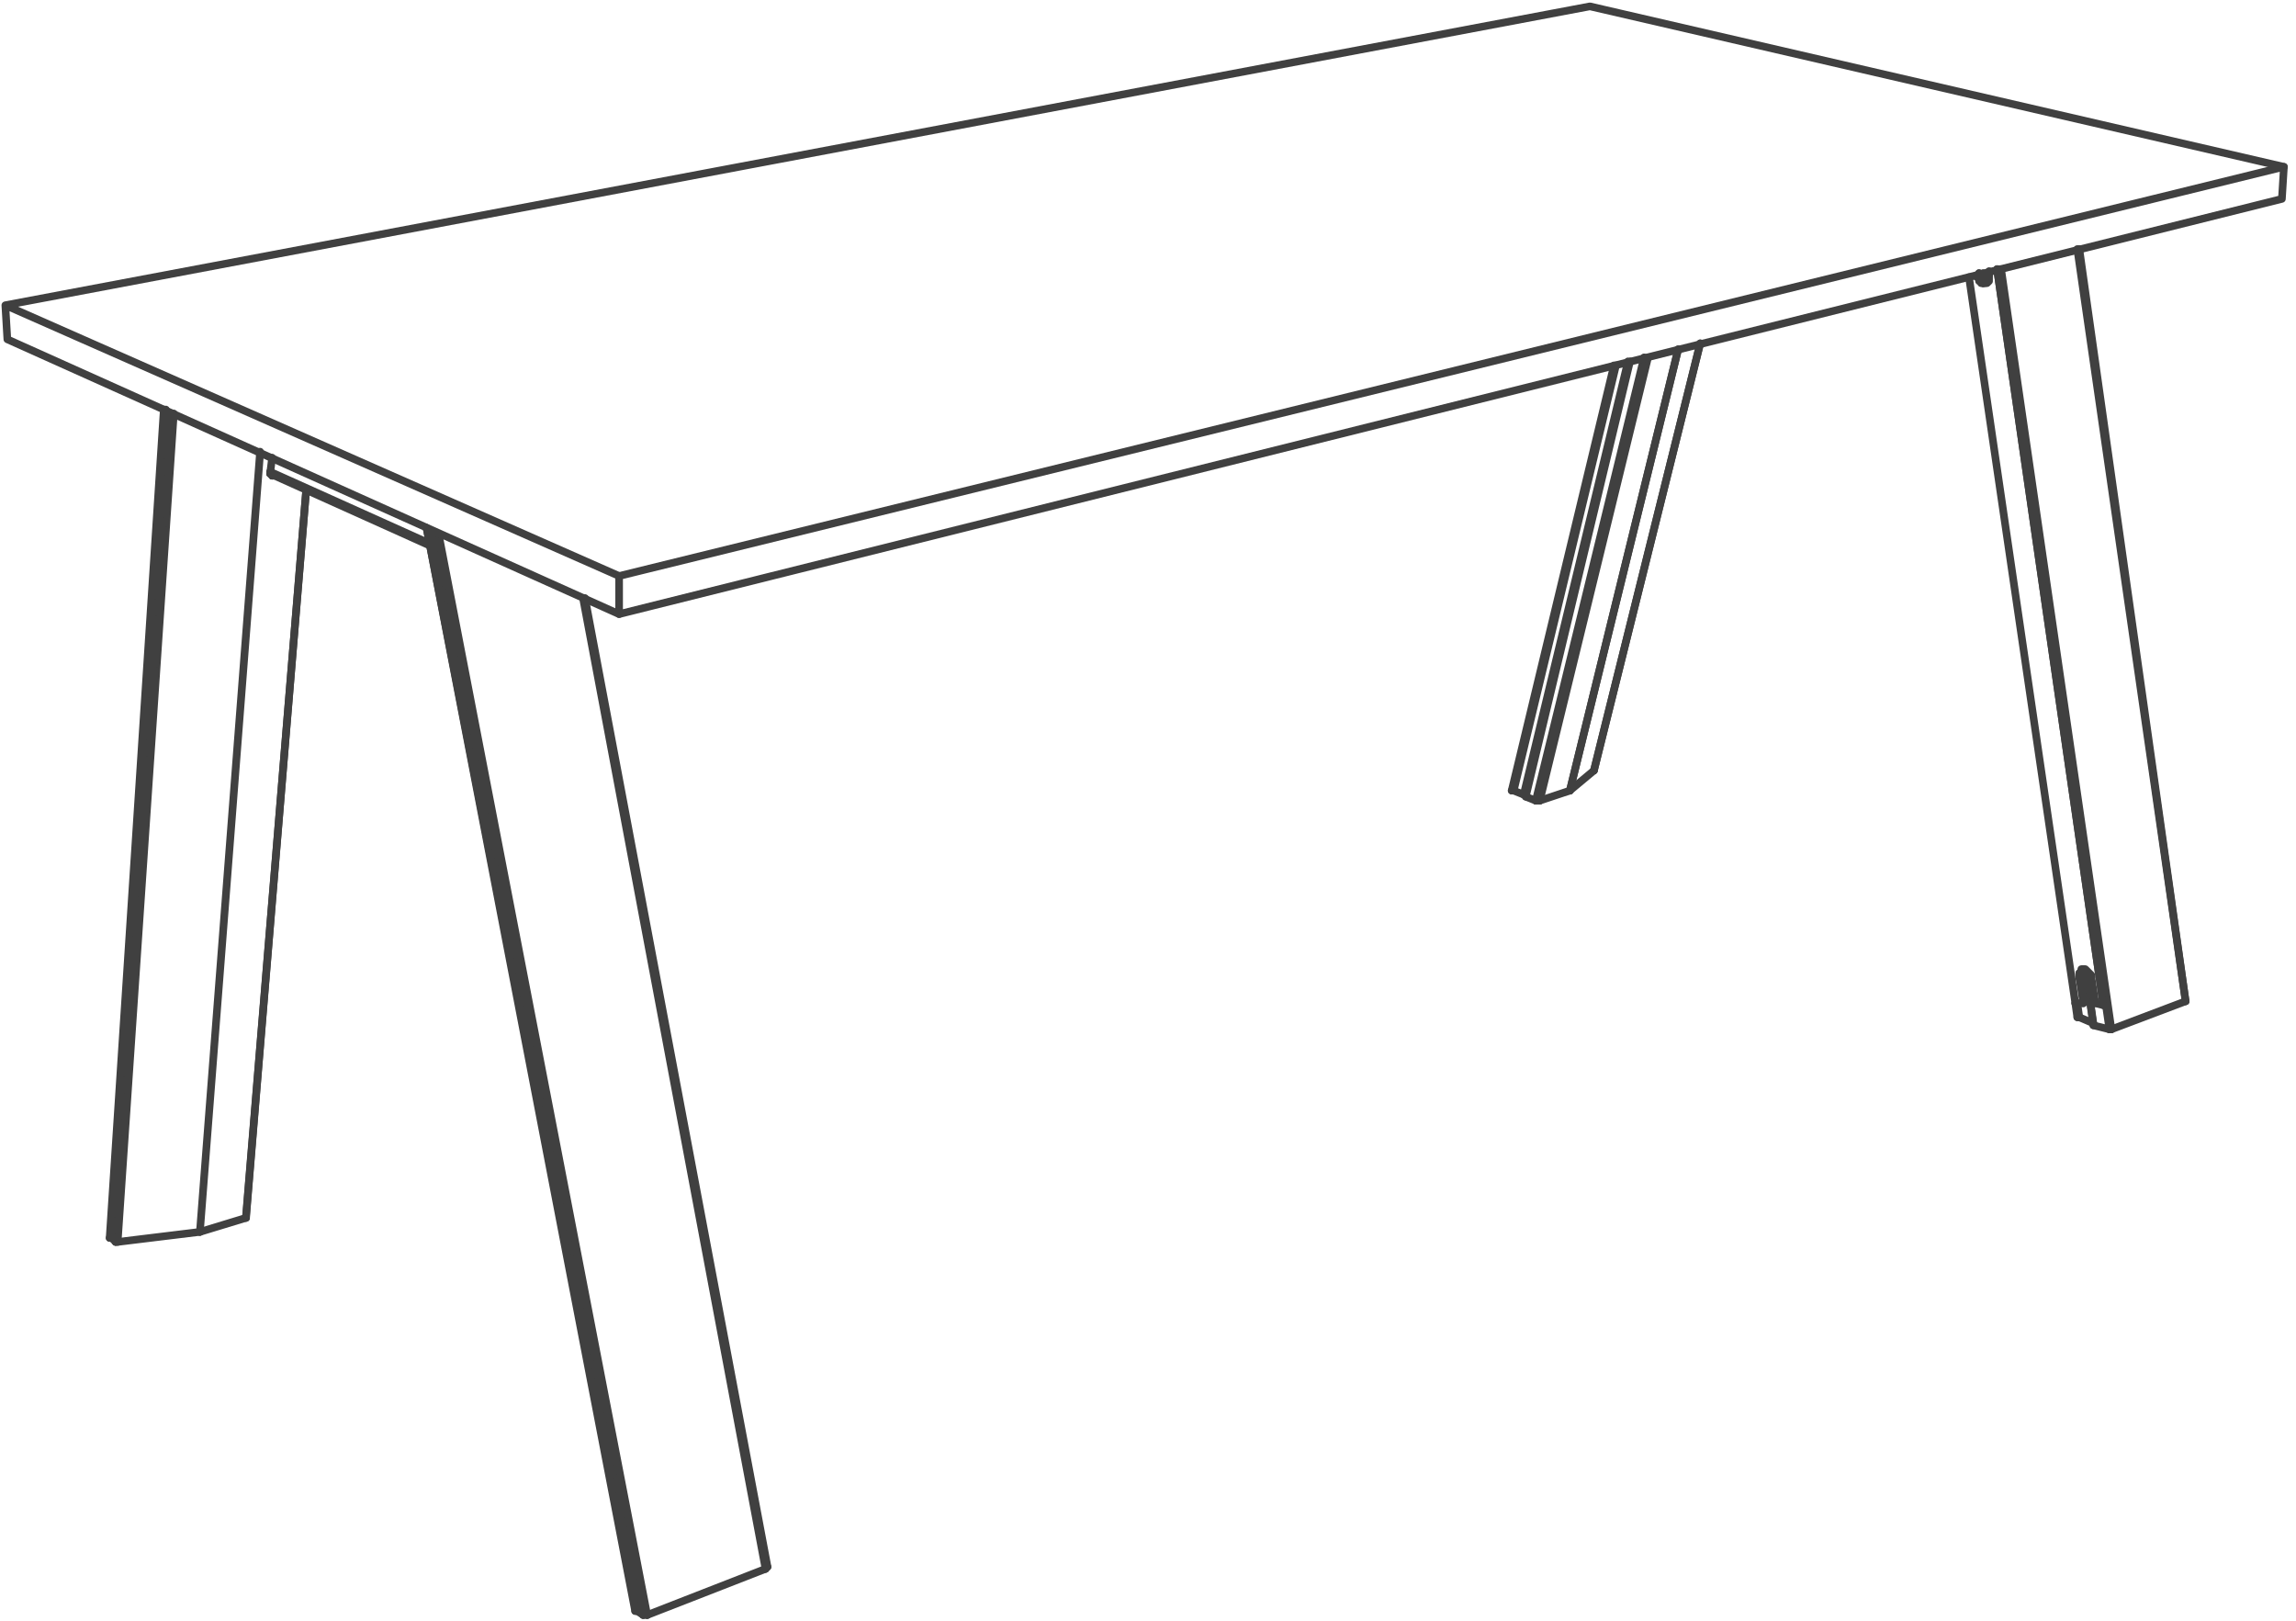 <svg xmlns="http://www.w3.org/2000/svg" xmlns:v="https://vecta.io/nano" width="211" height="149"><style><![CDATA[.B{stroke-linecap:round}]]></style><g fill="none" stroke="#404040" stroke-width=".7" stroke-linejoin="round" stroke-miterlimit="10"><path d="M192.377 94.039l-.368-2.582h-.552.736" class="B"/><path d="M192.193 91.457h0zm.184 2.766l-.368-2.58zm8.48-2.211l-6.821 2.579z"/><path d="M192.377 94.039h0l-1.29-.554" class="B"/><path d="M190.902 93.485h.185z"/><path d="M192.377 91.643h-.368l.184-.186h.184" class="B"/><path d="M192.377 94.223l1.475.368z"/><path d="M193.852 94.591h.184" class="B"/><path d="M193.852 94.591L183.713 24.73zm-2.765-1.106l-.185-1.29zm9.77-1.473l-9.955-69.125z"/><path d="M200.857 92.012h0zm-6.821 2.579L183.898 24.73z"/><path d="M194.036 94.591h0zm-3.317-2.396l.183 1.29zm.368-69.308l9.77 69.125zm-51.981 49.769l9.4-39.077zm7.373-1.843l9.77-39.262zm-2.211 1.843l9.953-40.552z"/><path d="M141.502 73.578l9.953-40.736zm2.766-.922l9.953-40.552zm-3.133.922l9.953-40.736zm5.344-2.765l9.77-39.262zm-7.557 1.843l9.4-39.077z"/><path d="M140.212 73.025h-.185l-.921-.369" class="B"/><path d="M139.106 72.656h-.184zm.921.369l9.585-39.816zm9.77-39.816l-9.585 40.001z"/><path d="M146.479 70.813h0l-2.211 1.843" class="B"/><path d="M146.479 70.813h0zm-5.344 2.765l-.923-.368z"/><path d="M141.318 73.578h-.183.367" class="B"/><path d="M144.268 72.656v0z"/><path d="M144.268 72.656l-2.766.922zm-73.732 71.336h0zm-11.982 4.056h-.184z"/><path d="M59.107 148.416l-.553-.368z"/><path d="M58.554 148.048L39.2 48.51zm.553.368L39.938 48.877z"/><path d="M59.107 148.416h.37" class="B"/><path d="M59.477 148.416L40.306 49.063zm10.875-4.24L53.578 54.961z"/><path d="M70.352 144.176l.184-.184zm-11.982 3.872L39.2 48.51z"/><path d="M70.536 143.992L53.762 54.961zm-11.059 4.424l10.875-4.24z"/><path d="M192.377 91.457h-.92.92m-1.106-.92h.186l.184.184v.184h-.184v.184-.552M181.871 25.1v.184-.184" class="B"/><path d="M181.871 25.284v0z"/><path d="M181.871 25.284v.369l.184.183.184.185-.184-.185m9.216 63.41v.369" class="B"/><path d="M191.271 89.615l.186 1.842z"/><path d="M191.087 89.615h.184z"/><path d="M191.457 91.457h0l-.37-1.658" class="B"/><path d="M182.239 25.1v.921zm9.218 63.962l.368 2.395z"/><g class="B"><path d="M191.457 89.062l-.186.184-.184.186v.367"/><path d="M191.087 89.799v-.367l.184-.186v-.184h.37l.184.184.184.186.184.183v.184"/></g><path d="M191.087 89.799h0zm1.106 0l.369 2.396z"/><path d="M191.087 89.799l.37 2.396-.37-2.396" class="B"/><path d="M191.457 92.195h0zM181.871 25.1v.184z"/><path d="M181.871 25.284v.369l.184.183.184.185h.185" class="B"/><path d="M181.687 25.284h.184z"/><path d="M182.793 25.284v.552l-.186.185h-.552v-.185h-.184v-.183l-.184-.184v-.185.185" class="B"/><path d="M182.793 24.916v.368zm-1.106.368h0zm1.842-.554l9.77 67.649zm7.928 67.465h-.738z"/><path d="M183.529 24.73l9.77 67.649-.737-.184" class="B"/><path d="M190.719 92.195l-9.77-66.726zM24.823 43.532l.183-1.474z"/><path d="M25.006 43.716h0v-.184h-.183.183" class="B"/><path d="M25.006 43.716v-.184z"/><path d="M25.19 43.716h-.184z"/><path d="M10.813 114.13h0l7.558-.921m-7.742.921h.184" class="B"/><path d="M10.26 113.763l.369.367zm.553.367l5.161-76.128z"/><path d="M10.629 114.13l4.977-76.128z"/><path d="M23.9 41.689l-5.529 71.52L23.9 41.505" class="B"/><path d="M22.61 111.918l5.53-66.911zm-12.35 1.845l4.977-76.129z"/><path d="M10.26 113.763h-.184zm17.88-68.756l-5.53 66.726z"/><path d="M15.053 37.634l-4.977 76.129zm7.557 74.284v-.185zm-4.239 1.291h0z"/><path d="M18.371 113.209l4.239-1.291zm21.197-63.226l-14.745-6.634zm-14.745-6.451l14.745 6.637z"/><g class="B"><path d="M209.889 15.33L56.896 52.933v3.502l152.809-38.156.184-2.949"/><path d="M56.896 52.933L.49 28.049l.185 3.134 56.221 25.252M.49 28.049L146.111.584l63.778 14.746"/></g></g></svg>